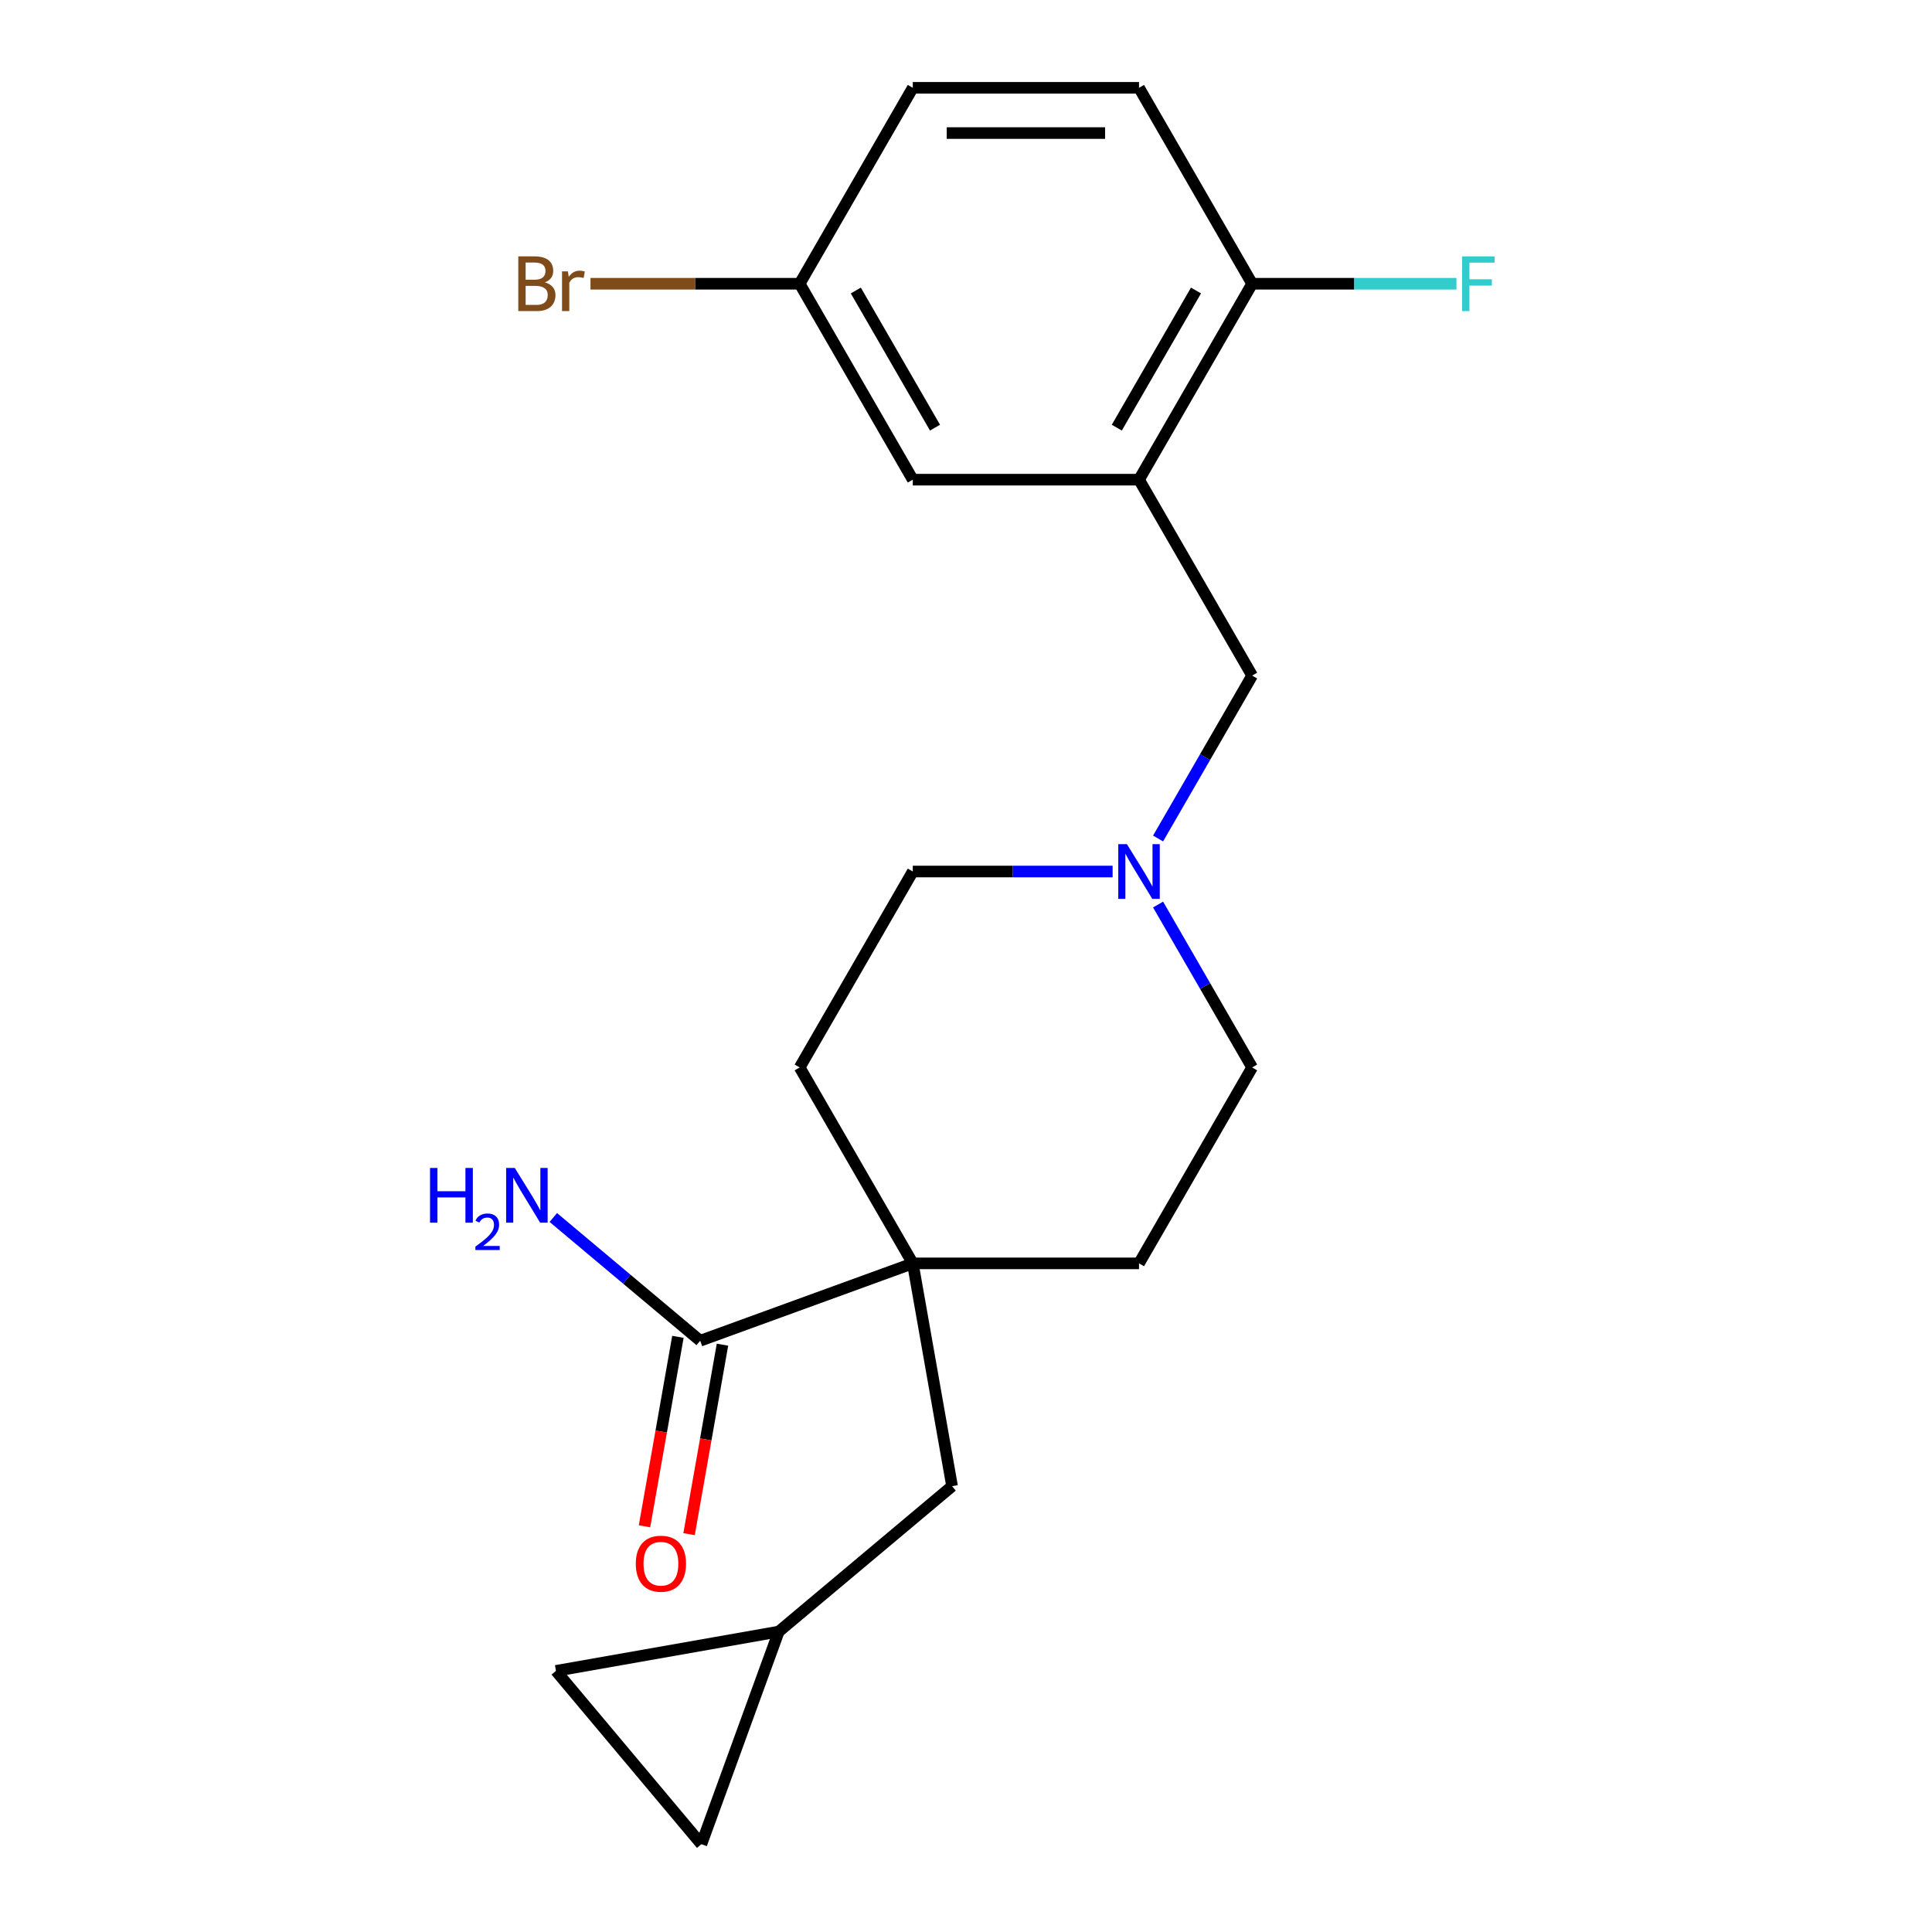 <?xml version='1.0' encoding='iso-8859-1'?>
<svg version='1.1' baseProfile='full'
              xmlns='http://www.w3.org/2000/svg'
                      xmlns:rdkit='http://www.rdkit.org/xml'
                      xmlns:xlink='http://www.w3.org/1999/xlink'
                  xml:space='preserve'
width='1000px' height='1000px' viewBox='0 0 1000 1000'>
<!-- END OF HEADER -->
<rect style='opacity:1.0;fill:#FFFFFF;stroke:none' width='1000' height='1000' x='0' y='0'> </rect>
<path class='bond-1' d='M 472.457,653.919 L 362.42,693.969' style='fill:none;fill-rule:evenodd;stroke:#000000;stroke-width:6px;stroke-linecap:butt;stroke-linejoin:miter;stroke-opacity:1' />
<path class='bond-5' d='M 472.457,653.919 L 492.791,769.239' style='fill:none;fill-rule:evenodd;stroke:#000000;stroke-width:6px;stroke-linecap:butt;stroke-linejoin:miter;stroke-opacity:1' />
<path class='bond-10' d='M 472.457,653.919 L 589.556,653.919' style='fill:none;fill-rule:evenodd;stroke:#000000;stroke-width:6px;stroke-linecap:butt;stroke-linejoin:miter;stroke-opacity:1' />
<path class='bond-11' d='M 472.457,653.919 L 413.907,552.508' style='fill:none;fill-rule:evenodd;stroke:#000000;stroke-width:6px;stroke-linecap:butt;stroke-linejoin:miter;stroke-opacity:1' />
<path class='bond-0' d='M 589.556,248.276 L 648.105,349.687' style='fill:none;fill-rule:evenodd;stroke:#000000;stroke-width:6px;stroke-linecap:butt;stroke-linejoin:miter;stroke-opacity:1' />
<path class='bond-6' d='M 589.556,248.276 L 648.105,146.865' style='fill:none;fill-rule:evenodd;stroke:#000000;stroke-width:6px;stroke-linecap:butt;stroke-linejoin:miter;stroke-opacity:1' />
<path class='bond-6' d='M 578.056,221.354 L 619.041,150.367' style='fill:none;fill-rule:evenodd;stroke:#000000;stroke-width:6px;stroke-linecap:butt;stroke-linejoin:miter;stroke-opacity:1' />
<path class='bond-9' d='M 589.556,248.276 L 472.457,248.276' style='fill:none;fill-rule:evenodd;stroke:#000000;stroke-width:6px;stroke-linecap:butt;stroke-linejoin:miter;stroke-opacity:1' />
<path class='bond-12' d='M 350.888,691.935 L 342.241,740.972' style='fill:none;fill-rule:evenodd;stroke:#000000;stroke-width:6px;stroke-linecap:butt;stroke-linejoin:miter;stroke-opacity:1' />
<path class='bond-12' d='M 342.241,740.972 L 333.595,790.008' style='fill:none;fill-rule:evenodd;stroke:#FF0000;stroke-width:6px;stroke-linecap:butt;stroke-linejoin:miter;stroke-opacity:1' />
<path class='bond-12' d='M 373.952,696.002 L 365.305,745.039' style='fill:none;fill-rule:evenodd;stroke:#000000;stroke-width:6px;stroke-linecap:butt;stroke-linejoin:miter;stroke-opacity:1' />
<path class='bond-12' d='M 365.305,745.039 L 356.659,794.075' style='fill:none;fill-rule:evenodd;stroke:#FF0000;stroke-width:6px;stroke-linecap:butt;stroke-linejoin:miter;stroke-opacity:1' />
<path class='bond-16' d='M 362.42,693.969 L 324.402,662.068' style='fill:none;fill-rule:evenodd;stroke:#000000;stroke-width:6px;stroke-linecap:butt;stroke-linejoin:miter;stroke-opacity:1' />
<path class='bond-16' d='M 324.402,662.068 L 286.384,630.167' style='fill:none;fill-rule:evenodd;stroke:#0000FF;stroke-width:6px;stroke-linecap:butt;stroke-linejoin:miter;stroke-opacity:1' />
<path class='bond-2' d='M 575.888,451.097 L 524.172,451.097' style='fill:none;fill-rule:evenodd;stroke:#0000FF;stroke-width:6px;stroke-linecap:butt;stroke-linejoin:miter;stroke-opacity:1' />
<path class='bond-2' d='M 524.172,451.097 L 472.457,451.097' style='fill:none;fill-rule:evenodd;stroke:#000000;stroke-width:6px;stroke-linecap:butt;stroke-linejoin:miter;stroke-opacity:1' />
<path class='bond-3' d='M 599.421,434.01 L 623.763,391.848' style='fill:none;fill-rule:evenodd;stroke:#0000FF;stroke-width:6px;stroke-linecap:butt;stroke-linejoin:miter;stroke-opacity:1' />
<path class='bond-3' d='M 623.763,391.848 L 648.105,349.687' style='fill:none;fill-rule:evenodd;stroke:#000000;stroke-width:6px;stroke-linecap:butt;stroke-linejoin:miter;stroke-opacity:1' />
<path class='bond-21' d='M 599.421,468.185 L 623.763,510.346' style='fill:none;fill-rule:evenodd;stroke:#0000FF;stroke-width:6px;stroke-linecap:butt;stroke-linejoin:miter;stroke-opacity:1' />
<path class='bond-21' d='M 623.763,510.346 L 648.105,552.508' style='fill:none;fill-rule:evenodd;stroke:#000000;stroke-width:6px;stroke-linecap:butt;stroke-linejoin:miter;stroke-opacity:1' />
<path class='bond-4' d='M 403.088,844.508 L 492.791,769.239' style='fill:none;fill-rule:evenodd;stroke:#000000;stroke-width:6px;stroke-linecap:butt;stroke-linejoin:miter;stroke-opacity:1' />
<path class='bond-7' d='M 403.088,844.508 L 363.037,954.545' style='fill:none;fill-rule:evenodd;stroke:#000000;stroke-width:6px;stroke-linecap:butt;stroke-linejoin:miter;stroke-opacity:1' />
<path class='bond-8' d='M 403.088,844.508 L 287.768,864.842' style='fill:none;fill-rule:evenodd;stroke:#000000;stroke-width:6px;stroke-linecap:butt;stroke-linejoin:miter;stroke-opacity:1' />
<path class='bond-13' d='M 648.105,146.865 L 589.556,45.455' style='fill:none;fill-rule:evenodd;stroke:#000000;stroke-width:6px;stroke-linecap:butt;stroke-linejoin:miter;stroke-opacity:1' />
<path class='bond-18' d='M 648.105,146.865 L 700.981,146.865' style='fill:none;fill-rule:evenodd;stroke:#000000;stroke-width:6px;stroke-linecap:butt;stroke-linejoin:miter;stroke-opacity:1' />
<path class='bond-18' d='M 700.981,146.865 L 753.857,146.865' style='fill:none;fill-rule:evenodd;stroke:#33CCCC;stroke-width:6px;stroke-linecap:butt;stroke-linejoin:miter;stroke-opacity:1' />
<path class='bond-22' d='M 363.037,954.545 L 287.768,864.842' style='fill:none;fill-rule:evenodd;stroke:#000000;stroke-width:6px;stroke-linecap:butt;stroke-linejoin:miter;stroke-opacity:1' />
<path class='bond-17' d='M 472.457,248.276 L 413.907,146.865' style='fill:none;fill-rule:evenodd;stroke:#000000;stroke-width:6px;stroke-linecap:butt;stroke-linejoin:miter;stroke-opacity:1' />
<path class='bond-17' d='M 483.956,221.354 L 442.972,150.367' style='fill:none;fill-rule:evenodd;stroke:#000000;stroke-width:6px;stroke-linecap:butt;stroke-linejoin:miter;stroke-opacity:1' />
<path class='bond-15' d='M 589.556,653.919 L 648.105,552.508' style='fill:none;fill-rule:evenodd;stroke:#000000;stroke-width:6px;stroke-linecap:butt;stroke-linejoin:miter;stroke-opacity:1' />
<path class='bond-14' d='M 413.907,552.508 L 472.457,451.097' style='fill:none;fill-rule:evenodd;stroke:#000000;stroke-width:6px;stroke-linecap:butt;stroke-linejoin:miter;stroke-opacity:1' />
<path class='bond-23' d='M 589.556,45.455 L 472.457,45.455' style='fill:none;fill-rule:evenodd;stroke:#000000;stroke-width:6px;stroke-linecap:butt;stroke-linejoin:miter;stroke-opacity:1' />
<path class='bond-23' d='M 571.991,68.874 L 490.022,68.874' style='fill:none;fill-rule:evenodd;stroke:#000000;stroke-width:6px;stroke-linecap:butt;stroke-linejoin:miter;stroke-opacity:1' />
<path class='bond-19' d='M 413.907,146.865 L 472.457,45.455' style='fill:none;fill-rule:evenodd;stroke:#000000;stroke-width:6px;stroke-linecap:butt;stroke-linejoin:miter;stroke-opacity:1' />
<path class='bond-20' d='M 413.907,146.865 L 359.771,146.865' style='fill:none;fill-rule:evenodd;stroke:#000000;stroke-width:6px;stroke-linecap:butt;stroke-linejoin:miter;stroke-opacity:1' />
<path class='bond-20' d='M 359.771,146.865 L 305.636,146.865' style='fill:none;fill-rule:evenodd;stroke:#7F4C19;stroke-width:6px;stroke-linecap:butt;stroke-linejoin:miter;stroke-opacity:1' />
<path  class='atom-3' d='M 583.296 436.937
L 592.576 451.937
Q 593.496 453.417, 594.976 456.097
Q 596.456 458.777, 596.536 458.937
L 596.536 436.937
L 600.296 436.937
L 600.296 465.257
L 596.416 465.257
L 586.456 448.857
Q 585.296 446.937, 584.056 444.737
Q 582.856 442.537, 582.496 441.857
L 582.496 465.257
L 578.816 465.257
L 578.816 436.937
L 583.296 436.937
' fill='#0000FF'/>
<path  class='atom-13' d='M 329.086 809.369
Q 329.086 802.569, 332.446 798.769
Q 335.806 794.969, 342.086 794.969
Q 348.366 794.969, 351.726 798.769
Q 355.086 802.569, 355.086 809.369
Q 355.086 816.249, 351.686 820.169
Q 348.286 824.049, 342.086 824.049
Q 335.846 824.049, 332.446 820.169
Q 329.086 816.289, 329.086 809.369
M 342.086 820.849
Q 346.406 820.849, 348.726 817.969
Q 351.086 815.049, 351.086 809.369
Q 351.086 803.809, 348.726 801.009
Q 346.406 798.169, 342.086 798.169
Q 337.766 798.169, 335.406 800.969
Q 333.086 803.769, 333.086 809.369
Q 333.086 815.089, 335.406 817.969
Q 337.766 820.849, 342.086 820.849
' fill='#FF0000'/>
<path  class='atom-17' d='M 222.584 604.539
L 226.424 604.539
L 226.424 616.579
L 240.904 616.579
L 240.904 604.539
L 244.744 604.539
L 244.744 632.859
L 240.904 632.859
L 240.904 619.779
L 226.424 619.779
L 226.424 632.859
L 222.584 632.859
L 222.584 604.539
' fill='#0000FF'/>
<path  class='atom-17' d='M 246.117 631.866
Q 246.803 630.097, 248.44 629.12
Q 250.077 628.117, 252.347 628.117
Q 255.172 628.117, 256.756 629.648
Q 258.34 631.179, 258.34 633.898
Q 258.34 636.67, 256.281 639.258
Q 254.248 641.845, 250.024 644.907
L 258.657 644.907
L 258.657 647.019
L 246.064 647.019
L 246.064 645.25
Q 249.549 642.769, 251.608 640.921
Q 253.693 639.073, 254.697 637.41
Q 255.7 635.746, 255.7 634.03
Q 255.7 632.235, 254.802 631.232
Q 253.905 630.229, 252.347 630.229
Q 250.842 630.229, 249.839 630.836
Q 248.836 631.443, 248.123 632.79
L 246.117 631.866
' fill='#0000FF'/>
<path  class='atom-17' d='M 266.457 604.539
L 275.737 619.539
Q 276.657 621.019, 278.137 623.699
Q 279.617 626.379, 279.697 626.539
L 279.697 604.539
L 283.457 604.539
L 283.457 632.859
L 279.577 632.859
L 269.617 616.459
Q 268.457 614.539, 267.217 612.339
Q 266.017 610.139, 265.657 609.459
L 265.657 632.859
L 261.977 632.859
L 261.977 604.539
L 266.457 604.539
' fill='#0000FF'/>
<path  class='atom-19' d='M 756.784 132.705
L 773.624 132.705
L 773.624 135.945
L 760.584 135.945
L 760.584 144.545
L 772.184 144.545
L 772.184 147.825
L 760.584 147.825
L 760.584 161.025
L 756.784 161.025
L 756.784 132.705
' fill='#33CCCC'/>
<path  class='atom-21' d='M 282.028 146.145
Q 284.748 146.905, 286.108 148.585
Q 287.508 150.225, 287.508 152.665
Q 287.508 156.585, 284.988 158.825
Q 282.508 161.025, 277.788 161.025
L 268.268 161.025
L 268.268 132.705
L 276.628 132.705
Q 281.468 132.705, 283.908 134.665
Q 286.348 136.625, 286.348 140.225
Q 286.348 144.505, 282.028 146.145
M 272.068 135.905
L 272.068 144.785
L 276.628 144.785
Q 279.428 144.785, 280.868 143.665
Q 282.348 142.505, 282.348 140.225
Q 282.348 135.905, 276.628 135.905
L 272.068 135.905
M 277.788 157.825
Q 280.548 157.825, 282.028 156.505
Q 283.508 155.185, 283.508 152.665
Q 283.508 150.345, 281.868 149.185
Q 280.268 147.985, 277.188 147.985
L 272.068 147.985
L 272.068 157.825
L 277.788 157.825
' fill='#7F4C19'/>
<path  class='atom-21' d='M 293.948 140.465
L 294.388 143.305
Q 296.548 140.105, 300.068 140.105
Q 301.188 140.105, 302.708 140.505
L 302.108 143.865
Q 300.388 143.465, 299.428 143.465
Q 297.748 143.465, 296.628 144.145
Q 295.548 144.785, 294.668 146.345
L 294.668 161.025
L 290.908 161.025
L 290.908 140.465
L 293.948 140.465
' fill='#7F4C19'/>
</svg>
